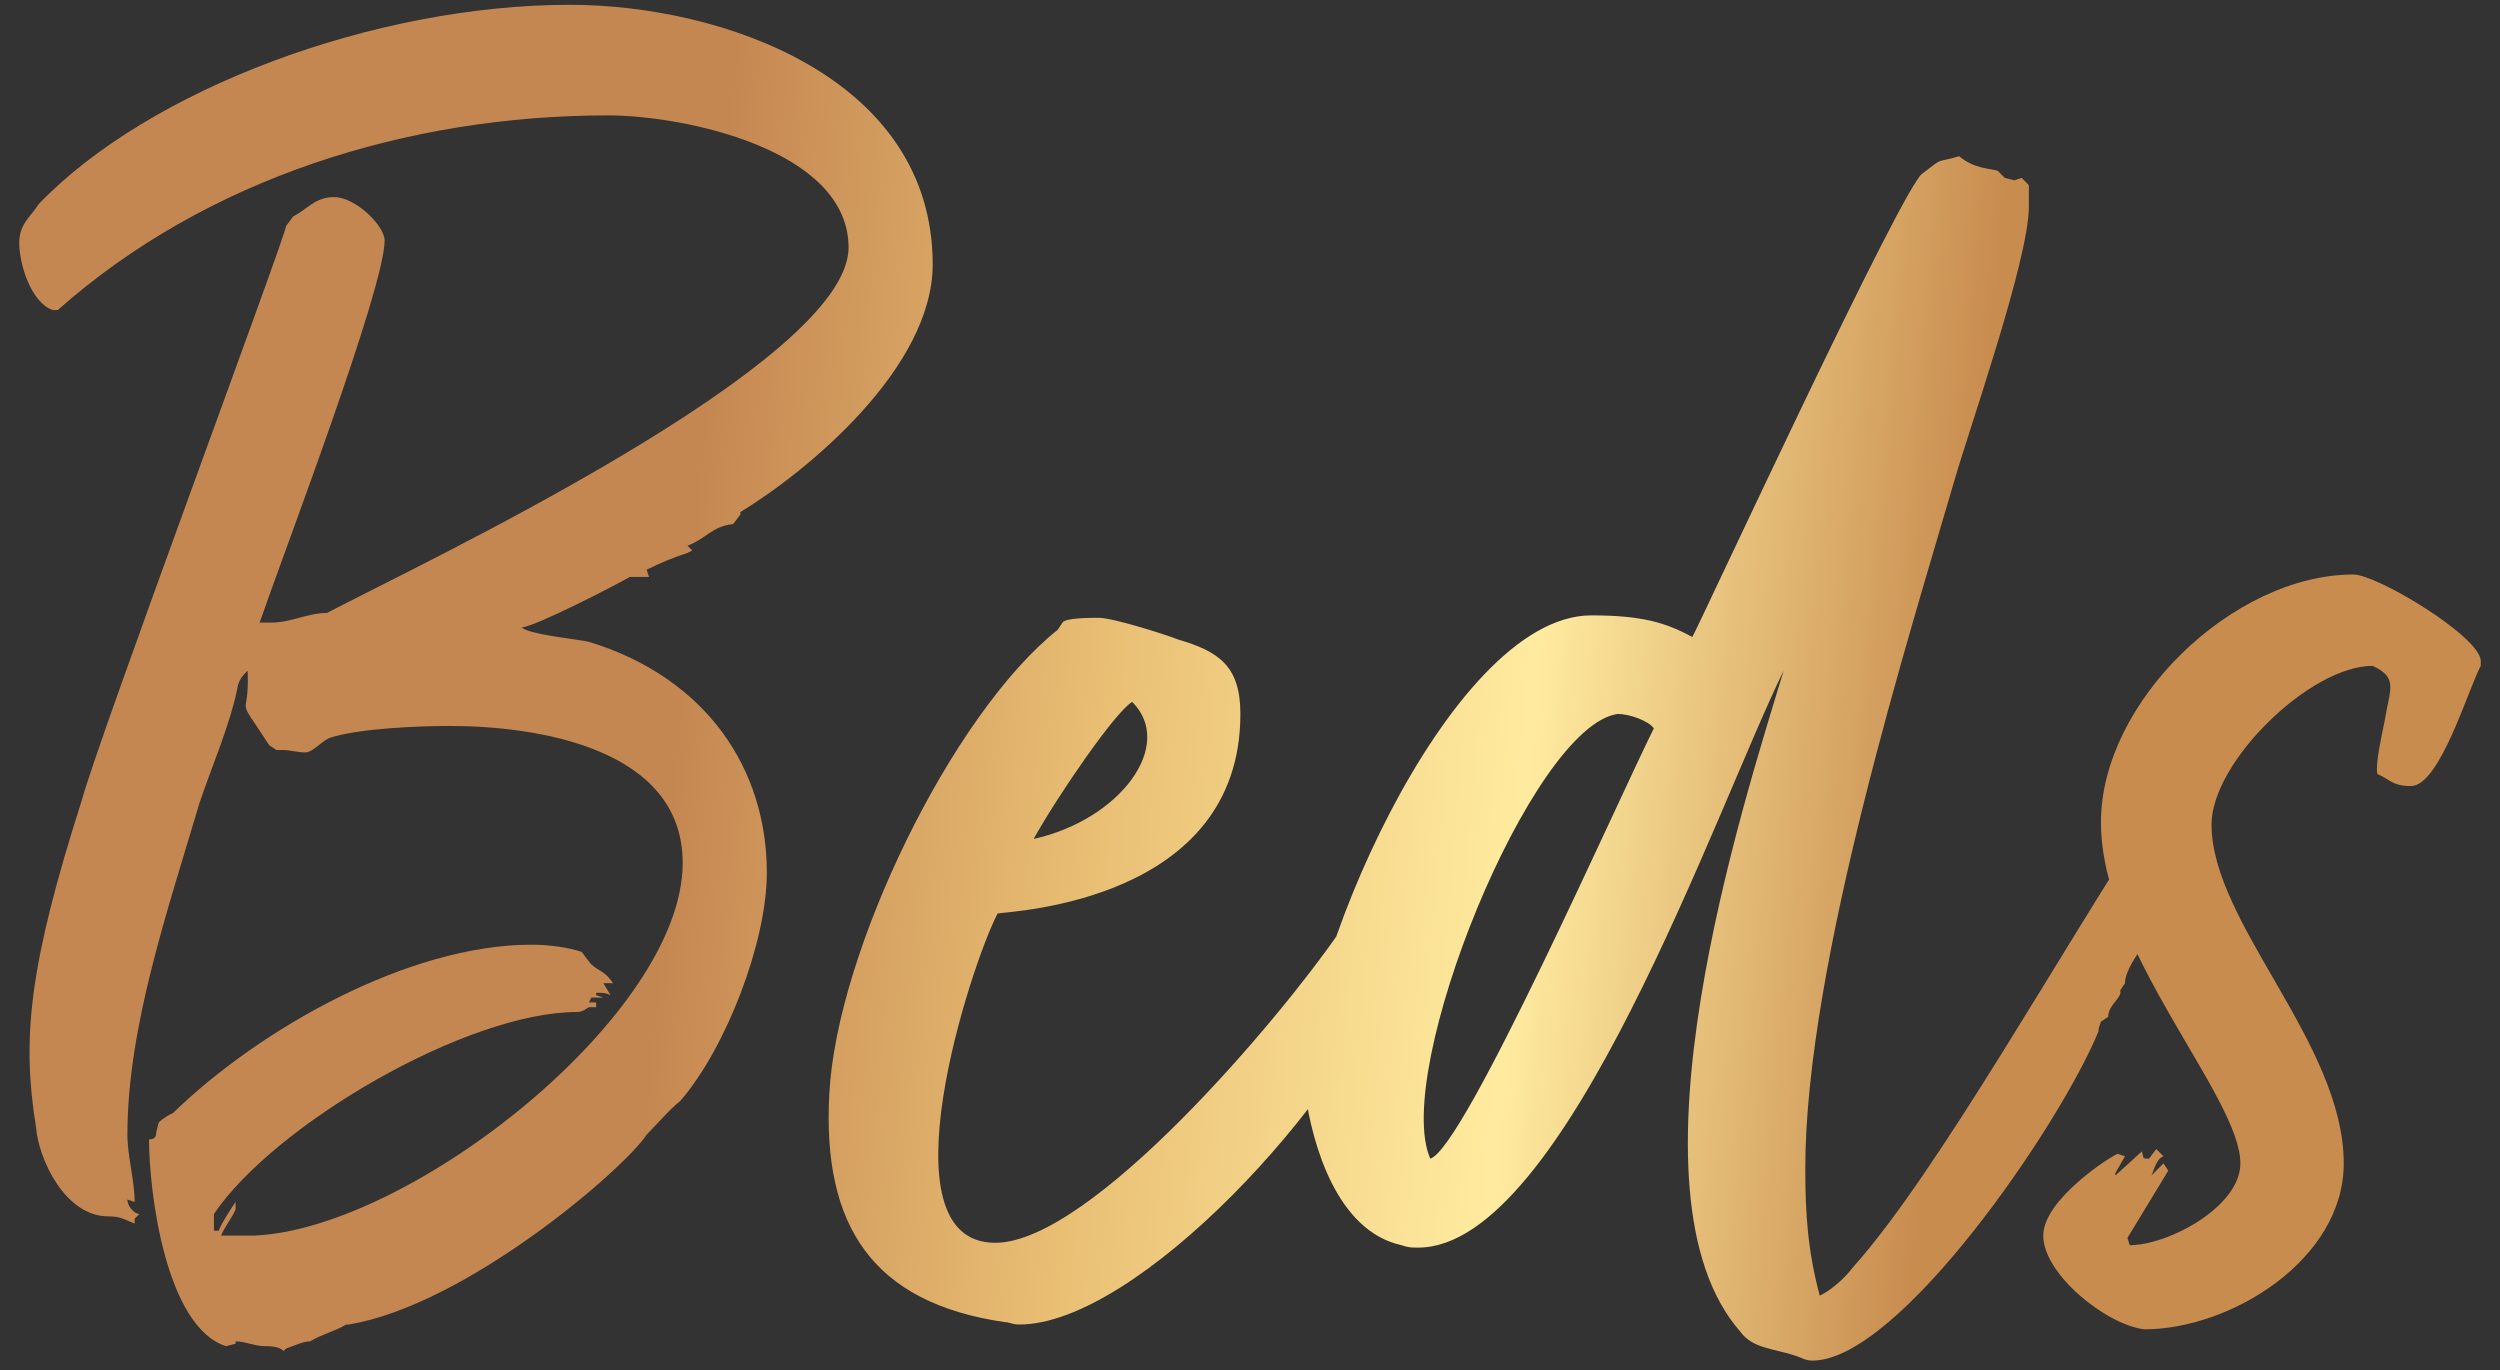 <?xml version="1.0" encoding="utf-8"?>
<!-- Generator: Adobe Illustrator 27.9.6, SVG Export Plug-In . SVG Version: 9.03 Build 54986)  -->
<svg version="1.1" id="Warstwa_1" xmlns="http://www.w3.org/2000/svg" xmlns:xlink="http://www.w3.org/1999/xlink" x="0px" y="0px"
	 viewBox="0 0 104 57" style="enable-background:new 0 0 104 57;" xml:space="preserve">
<rect x="0" y="0" width="104" height="57" fill="#333333" stroke="none"/>
<style type="text/css">
	.st0{fill:url(#SVGID_1_);}
</style>
<linearGradient id="SVGID_1_" gradientUnits="userSpaceOnUse" x1="28.277" y1="28.859" x2="81.206" y2="24.377" gradientTransform="matrix(1 0 0 -1 0 57.89)">
	<stop  offset="0" style="stop-color:#C58751"/>
	<stop  offset="0.333" style="stop-color:#E9BF74"/>
	<stop  offset="0.667" style="stop-color:#FFEB9F"/>
	<stop  offset="1" style="stop-color:#C88C4F"/>
</linearGradient>
<path class="st0" d="M23.7,0.2c6.3,0,15.1,3,15.1,10.8c0,4.3-5.2,8.6-8,10.3v0.1l-0.3,0.4c-0.9,0.1-1.1,0.6-1.9,0.9l0.2,0.2
	l-0.2,0.1c-0.6,0.2-1.1,0.4-1.7,0.7l0.1,0.3C26.7,24,26.5,24,26.2,24c-0.5,0.3-4,2.1-4.5,2.1c0.3,0.3,2.4,0.5,2.8,0.6
	c4.9,1.5,7.4,5.3,7.4,9.6c0,2.9-1.7,7.3-3.6,9.5c-0.4,0.3-0.9,0.9-1.4,1.4c-0.9,1.4-7.5,7.1-12.4,7.9h-0.1c-0.5,0.3-1,0.4-1.5,0.7
	c-0.3,0-0.7,0.2-1,0.3l-0.1,0.1C11.6,56,11.2,56,11,56c-0.4,0-0.8-0.2-1.2-0.2v0.1L9.4,56c-2.5-0.8-3.2-6.4-3.2-8.6
	c0.3,0,0.3-0.2,0.3-0.3l0.1-0.4c0.2-0.2,0.4-0.3,0.6-0.4c3.6-3.5,9.8-7,14.9-7c0.7,0,1.5,0.1,2.1,0.3l0.3,0.4c0.3,0.4,0.6,0.3,1,0.9
	h-0.4l0.3,0.5c-0.2-0.1-0.3-0.1-0.6-0.1v0.1l0.3,0.1h-0.5l-0.1,0.2h0.3v0.2h-0.3c-0.3,0.2-0.4,0.2-0.5,0.2c-4.6,0-12.6,4.7-15.1,8.4
	v0.7h0.2c0.1-0.3,0.5-0.9,0.7-1.2v0.3c-0.1,0.3-0.5,0.8-0.6,1.1c0.1,0,0.2,0,0.3,0c0.4,0,0.9,0,1.1,0c6.5-0.3,17.8-9.2,17.8-15.5
	c0-4.8-6.1-5.7-9.7-5.7c-1.3,0-3.8,0.1-5,0.5c-0.4,0.2-0.7,0.6-1,0.6s-0.7-0.1-0.9-0.1c-0.1,0-0.2,0-0.3,0L11.2,31
	c-1.5-2.3-0.8-0.9-0.9-3.1c-0.2,0.2-0.3,0.3-0.4,0.6c-0.3,1.6-1.1,3.4-1.6,4.9C7,37.8,5.3,42.7,5.3,47.2c0,0.9,0.3,1.9,0.3,2.8
	l-0.3-0.1c0,0.3,0.3,0.6,0.5,0.6l-0.2,0.2v0.2c-0.5-0.2-0.6-0.3-1.1-0.3c-1.8,0-2.9-2.4-3-3.7c-0.6-3.7-0.3-6.7,1.9-13.6
	C4.1,30.7,12,9.5,11.9,9.4l0.3-0.4c0.6-0.3,0.9-0.8,1.7-0.8c0.9,0,2.1,1.2,2.1,1.8c0,2-4.2,13-5.2,15.9h0.5c0.8,0,1.5-0.4,2.3-0.4
	c3.8-2,21.7-10.4,21.7-15.2c0-4.1-6.9-5.5-10-5.5c-8.3,0-16.7,2.6-22.9,8.1H2.2c-0.9-0.3-1.4-1.9-1.4-2.8c0-0.8,0.5-1.1,0.8-1.6
	C6.2,3.7,15.6,0.2,23.7,0.2z M59.1,34.3c0,0.2,0,0.4-0.2,0.6l0.3,0.3c0,0.5-0.4,1.1-0.4,1.5c0,0.1,0.2,0.2,0.2,0.2l0.3,0.3
	c-0.1,1.1-0.9,2.1-1.3,2.9c-2.1,5.7-10.7,15-15.6,15c-0.3,0-0.4-0.1-0.6-0.1c-5.5-0.8-7.6-4-7.3-9.5c0.3-5.9,5.1-15.8,9.5-19.3
	l0.2-0.3c0.1-0.2,1.2-0.2,1.5-0.2c0.6,0,2.8,0.7,3.3,0.9c1.7,0.5,2.6,1.1,2.6,3.1c0,7.8-9.5,8.2-10.1,8.3
	c-1.1,2.1-4.9,13.7-0.1,13.7c4,0,11.9-9.4,14.3-12.9C56.3,38,58.2,34.8,59.1,34.3z M47.1,29.2c-0.7,0.4-3.1,3.9-4.1,5.7
	C46.6,34.1,48.9,31,47.1,29.2z M75.1,48.6c0,1.9,0.1,3.4,0.6,5.3c0,0,0.7-0.3,1.4-1.2c3.5-3.9,8.9-13.6,12.3-18.7h0.5v0.3l0.3,0.3
	c0.2,0,0.3,0,0.3-0.2c0,0.2,0,0.2,0,0.3v0.4c0.1,0.1,0.3,0.3,0.3,0.4c0,0.1-0.2,0.2-0.2,0.2v0.4c-0.1,0.2-0.2,0.4-0.1,0.5
	c-0.3,0.5-1.2,2.6-1.3,2.7c-0.3,0.4-0.8,1.1-0.8,1.6l-0.2,0.3c0.1,0.3-0.5,0.6-0.5,1.1l-0.3,0.2l-0.1,0.3v0.1
	c-1.6,3.9-8.3,13.7-11.9,13.7c-0.3,0-0.4-0.1-0.7-0.2c-0.9-0.3-1.8-0.3-2.3-1c-5.1-5.8,0.1-21.9,1.8-27.5c-2.8,5.7-9.1,24-15.2,24
	c-0.3,0-0.4,0-0.7-0.1c-2.7-0.6-3.7-4.2-4-6.3c-0.5-4.6,5.9-19.9,11.9-19.9c2.1,0,3.1,0.3,4.2,0.9c0.2-0.3,8.9-19.1,9.6-19.3
	c0.9-0.7,0.5-0.4,1.5-0.7C82.1,7,82.7,7,83.1,7.1l0.3,0.3l0.4,0.1l0.3-0.1l0.3,0.3v0.9c0,2.2-2.5,9.3-3.1,11.4
	C79.5,26.2,75.1,40.1,75.1,48.6z M59.5,48.2c1.4-0.4,7.8-14.9,9.3-17.9c-0.2-0.3-1-0.6-1.5-0.6C63.7,30.2,57.9,44.6,59.5,48.2z
	 M85,51.4c0-1.5,2.8-3.3,3.1-3.4l0.3,0.1L88,48.8v0.1l1.1-1c0.1,0.3,0,0.3,0.3,0.3l0.3-0.4l0.3,0.3c-0.3,0.1-0.4,0.6-0.5,0.8
	l0.5-0.5l0.2,0.3l-1.7,2.8l0.1,0.3c1.6,0,4.6-1.6,4.6-3.4c0-2.8-5.8-8.8-5.8-14.2c0-5,5.5-10.3,10.5-10.3c1,0,5.3,2.6,5.3,3.6v0.2
	c-0.5,0.9-1.7,5-2.9,5c-0.8,0-0.9-0.3-1.4-0.5c-0.1-0.4,0.2-1.7,0.3-2.2c0.2-1.3,0.6-1.8-0.5-2.3c-2.6,0-6.7,4-6.7,6.6
	c0,4.1,5.5,9.1,5.5,14.1c0,4-4.7,6.9-8.3,6.9C87.6,55.1,85,53,85,51.4z"/>
</svg>
